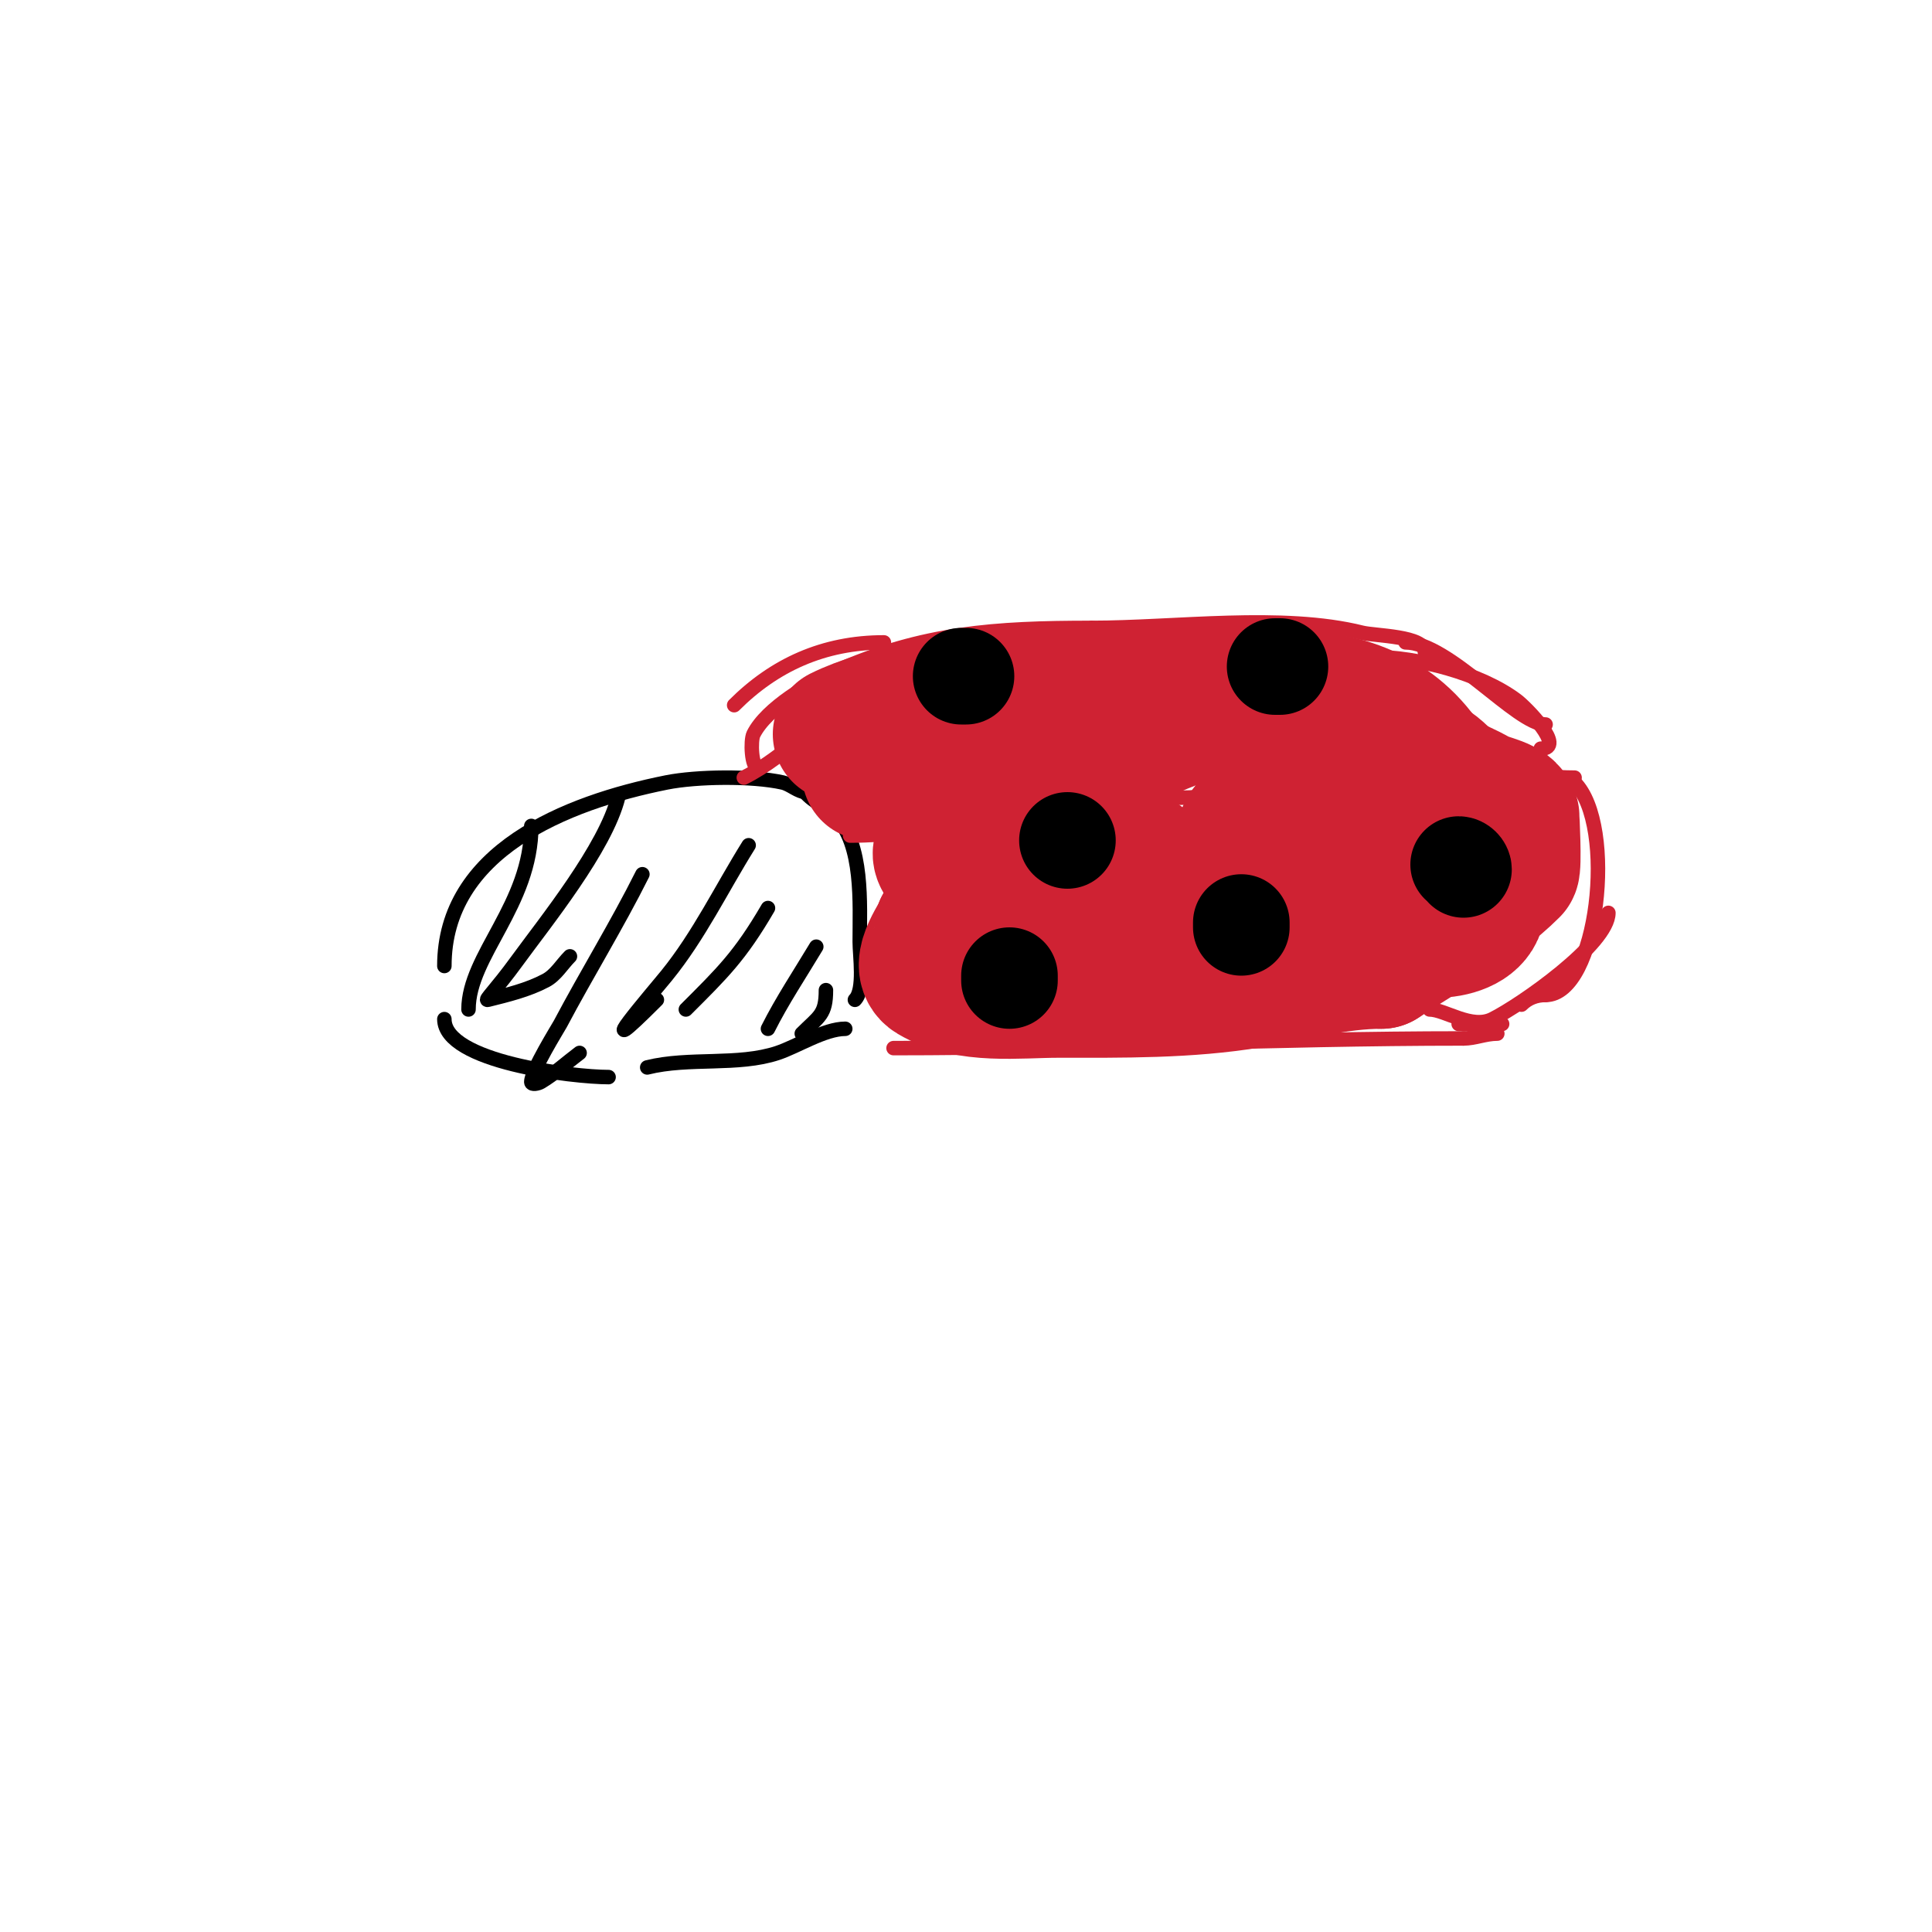<svg viewBox='0 0 400 400' version='1.1' xmlns='http://www.w3.org/2000/svg' xmlns:xlink='http://www.w3.org/1999/xlink'><g fill='none' stroke='#000000' stroke-width='3' stroke-linecap='round' stroke-linejoin='round'><path d='M167,164c-1.795,0 -3.248,-1.611 -5,-2c-6.313,-1.403 -17.781,-1.244 -24,0c-20.958,4.192 -46,14.267 -46,38'/><path d='M92,211c0,8.924 26.75,12 34,12'/><path d='M166,163c1.28,2.56 4.87,3.87 7,6c5.785,5.785 5,18.122 5,26c0,2.913 1.085,9.915 -1,12'/><path d='M134,221c8.678,-2.17 18.772,-0.257 27,-3c4.057,-1.352 9.719,-5 14,-5'/><path d='M110,171c0,16.324 -13,26.828 -13,38'/><path d='M128,165c-2.643,10.572 -15.155,25.964 -21,34c-4.25,5.843 -6.787,8.197 -6,8c4.09,-1.023 8.274,-2.027 12,-4c2.083,-1.103 3.333,-3.333 5,-5'/><path d='M133,181c-5.282,10.565 -11.472,20.559 -17,31c-0.402,0.76 -6,9.714 -6,12c0,0.667 1.428,0.343 2,0c2.858,-1.715 5.333,-4 8,-6'/><path d='M155,175c-5.629,9.006 -10.272,18.719 -17,27c-2.58,3.175 -17.238,20.238 -2,5'/><path d='M159,188c-5.82,9.977 -9.435,13.435 -17,21'/><path d='M169,196c-3.362,5.603 -7.147,11.295 -10,17'/><path d='M171,205c0,5.094 -1.383,5.383 -5,9'/></g>
<g fill='none' stroke='#cf2233' stroke-width='3' stroke-linecap='round' stroke-linejoin='round'><path d='M154,161c9.288,-4.644 15.255,-12.93 26,-16c14.72,-4.206 30.273,-0.734 45,-3c17.713,-2.725 35.206,-4 53,-4'/><path d='M217,169c18.054,-9.027 64.777,-12.922 84,-11c8.474,0.847 16.299,3 25,3'/><path d='M185,217c38.958,0 78.527,-2 118,-2'/><path d='M303,215c2.385,0 4.512,-1 7,-1'/><path d='M157,159c-1.447,0 -1.652,-5.696 -1,-7c2.705,-5.41 11.796,-10.687 17,-13c18.053,-8.023 33.13,-9 53,-9'/><path d='M226,130c17.358,0 39.491,-3.127 56,1c2.706,0.677 13,0.631 13,4'/><path d='M176,173c16.212,0 33.024,-5.337 49,-8c8.787,-1.465 19.747,1.751 28,-1c13.738,-4.579 32.207,-2 47,-2'/><path d='M300,162'/><path d='M291,133c8.938,0 23.033,17 29,17'/><path d='M296,209c3.182,0 8.648,4.176 13,2c5.975,-2.987 24,-15.595 24,-22'/><path d='M326,162c8.835,8.835 4.841,44 -6,44'/><path d='M320,206c-1.945,0 -3.65,0.65 -5,2'/><path d='M302,212c3,0 6,0 9,0'/><path d='M319,155c5.366,0 -3.036,-8.527 -5,-10c-7.484,-5.613 -20.517,-9 -30,-9'/><path d='M183,133c-12.566,0 -22.738,4.738 -31,13'/></g>
<g fill='none' stroke='#cf2233' stroke-width='28' stroke-linecap='round' stroke-linejoin='round'><path d='M312,148'/><path d='M261,143c-13.071,0 -22.691,3.056 -35,5c-1.404,0.222 -16.891,1.445 -20,3c-5.037,2.518 -7.492,7 -14,7'/><path d='M192,158c-3.133,3.133 -7.888,2 -12,2'/><path d='M174,152c17.46,-8.73 64.557,-11.407 85,-8c9.053,1.509 18.572,8.286 26,12'/><path d='M285,156c1.292,0.646 9.124,3.124 10,4c3.674,3.674 -2.291,9.375 -5,11c-10.164,6.098 -23.84,13 -36,13'/><path d='M236,178c-12.558,0 -25.456,-2.029 -36,5c-2.224,1.483 -2.907,6.907 -5,9'/><path d='M195,192c0,1.199 -5.586,7.849 -2,10c7.383,4.43 17.791,3 26,3c13.338,0 26.904,0.183 40,-2c8.747,-1.458 17.909,-4 27,-4'/><path d='M286,199c8.781,-5.854 19.54,-11.54 27,-19c0.542,-0.542 0,-10.999 0,-11c-0.85,-2.55 -4.651,-2.695 -7,-4c-9.361,-5.201 -21.583,-8.208 -32,-3'/><path d='M274,162c-4.22,2.532 -8.905,4.27 -13,7c-7.452,4.968 -3.336,12.999 4,15c7.662,2.09 19.185,2.116 27,1c4.976,-0.711 8.253,-4.916 14,-3c0.225,0.075 0,4.644 0,5'/><path d='M306,187c0,7.09 -15,6.67 -15,3c0,-3.449 10.344,-1.016 13,-5c5.288,-7.932 -1.356,-23.178 -9,-27'/><path d='M295,158c-14.038,-21.056 -45.239,-13.721 -64,-3c-7.274,4.157 -14.66,11.854 -22,15c-3.992,1.711 -6.992,1.996 -11,4'/><path d='M198,174c-12.028,4.009 12.399,12 14,12'/></g>
<g fill='none' stroke='#000000' stroke-width='20' stroke-linecap='round' stroke-linejoin='round'><path d='M221,174l0,0'/><path d='M276,184'/><path d='M302,179c0.471,0 1,0.529 1,1'/><path d='M200,140l-1,0'/><path d='M248,200'/><path d='M209,203l0,-1'/><path d='M257,191l0,1'/><path d='M264,138l1,0'/></g>
</svg>